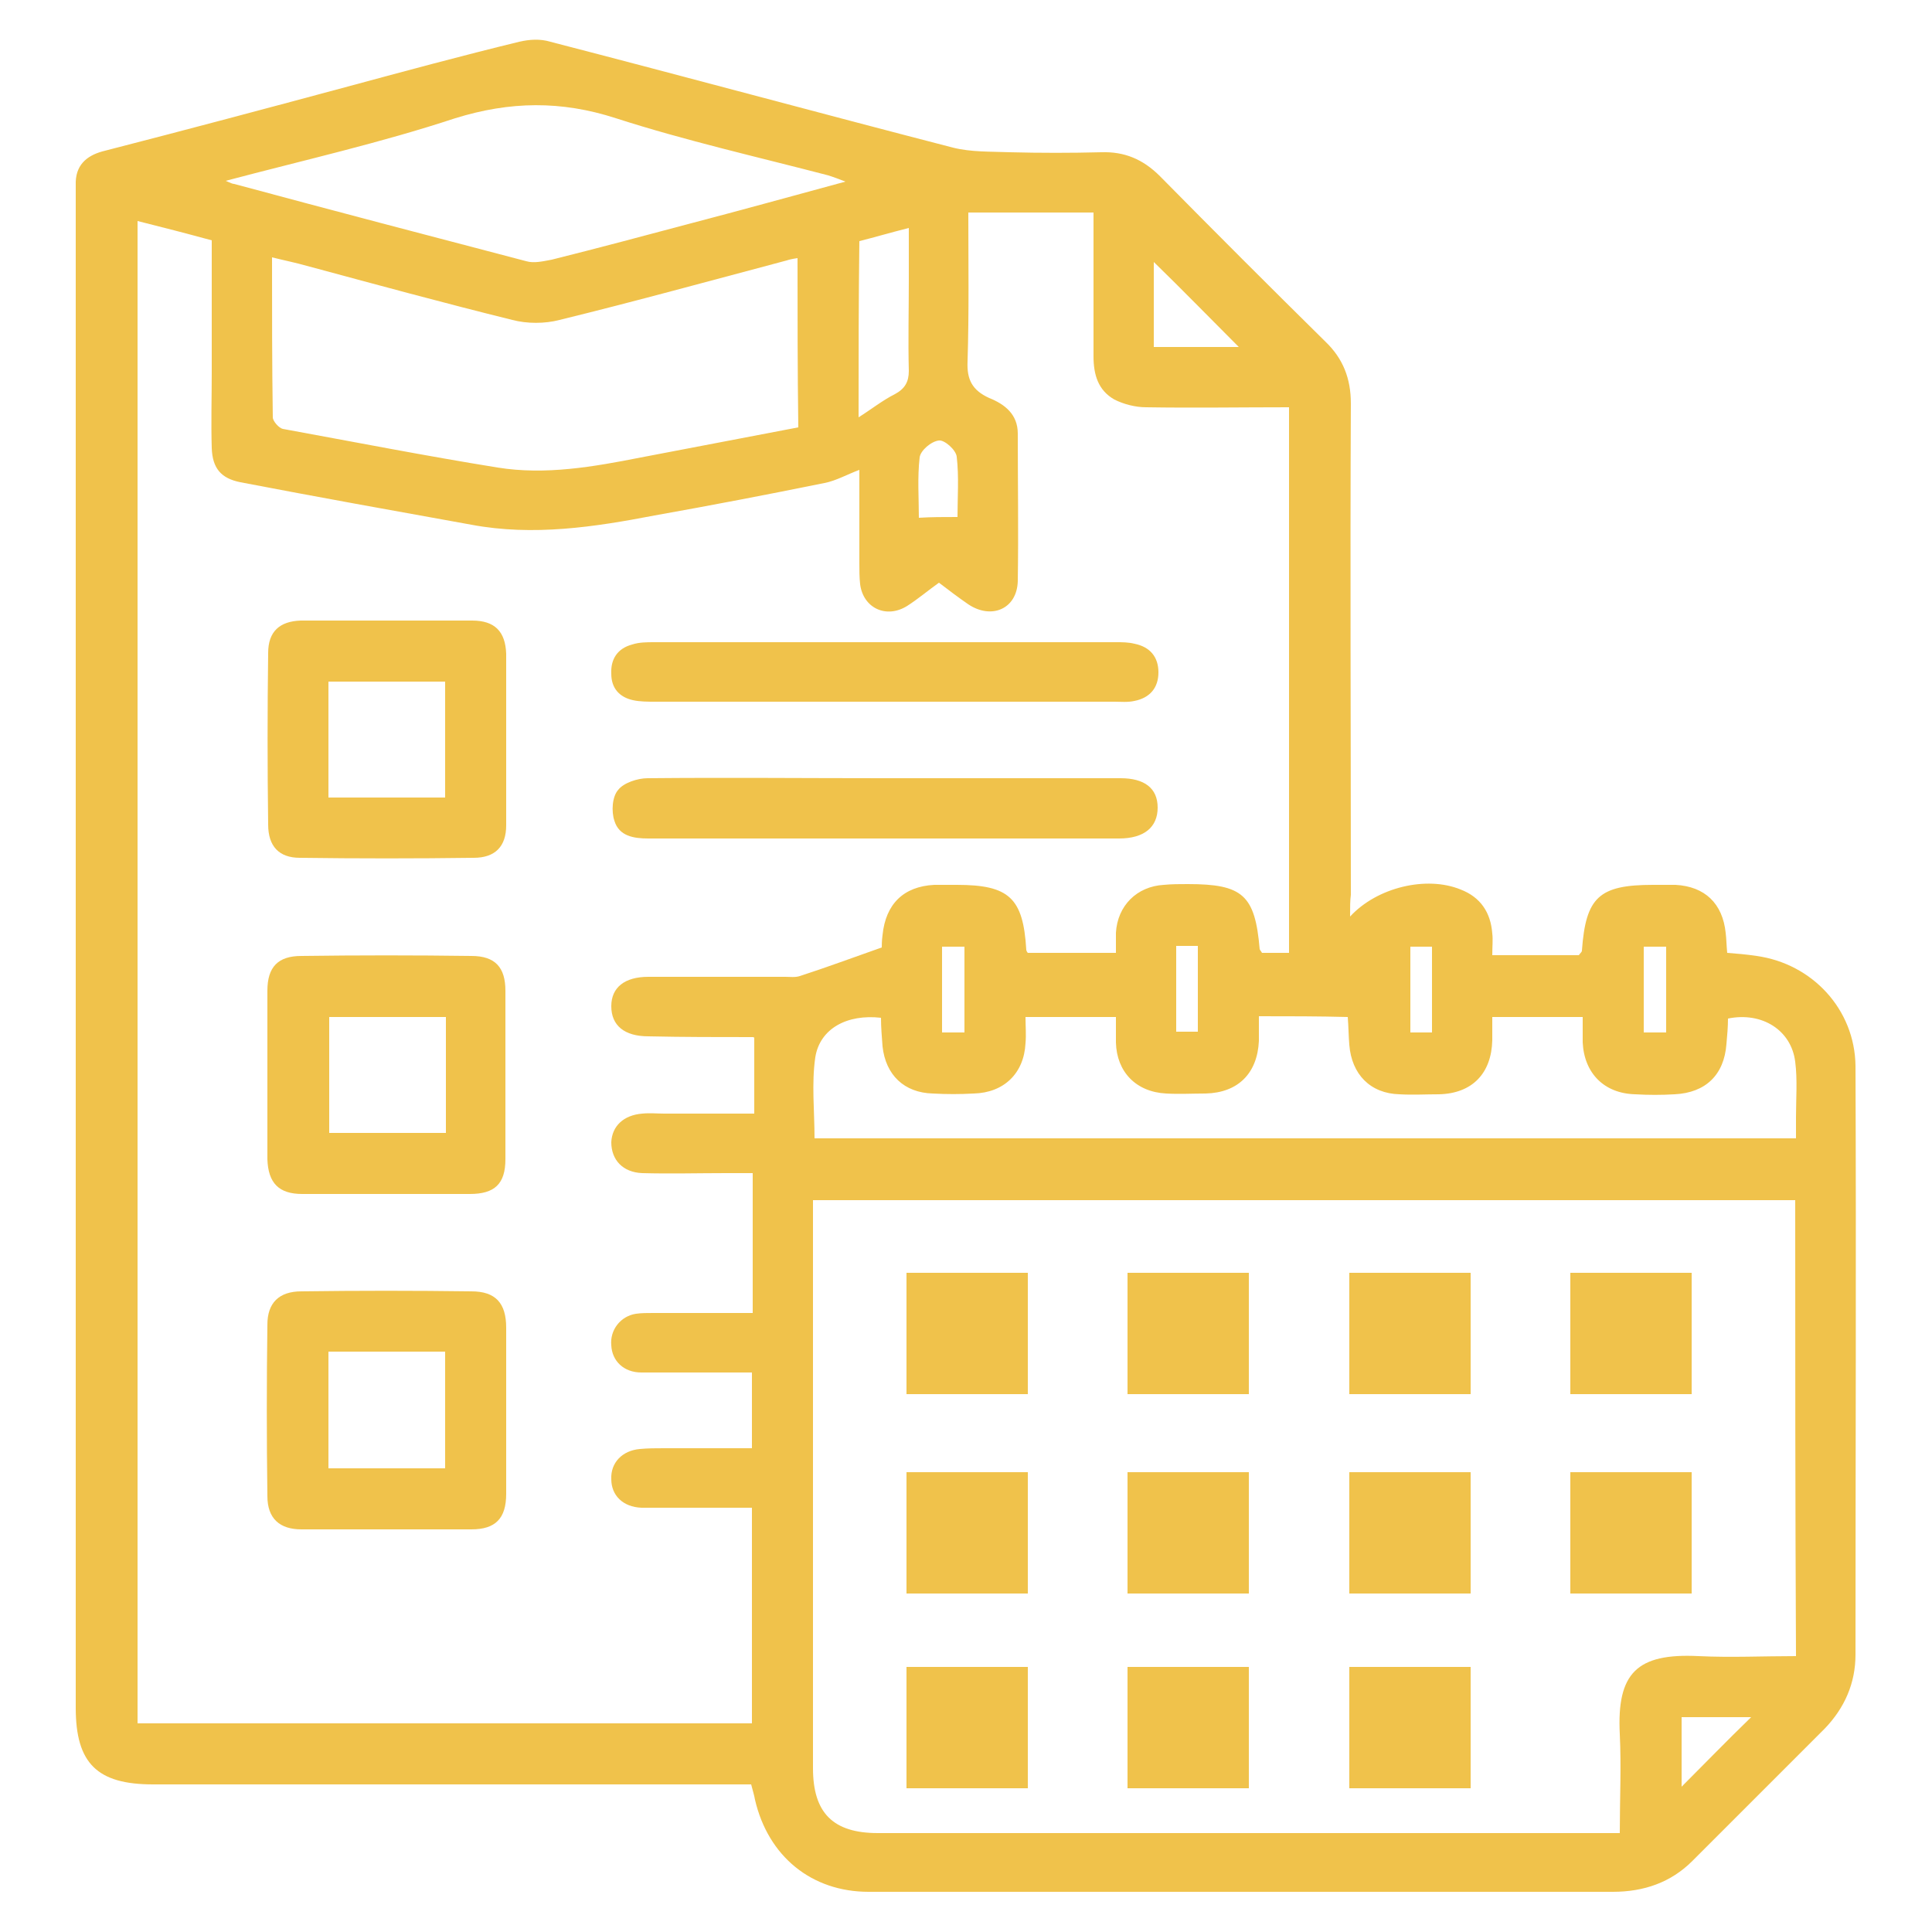 <?xml version="1.0" encoding="utf-8"?>
<!-- Generator: Adobe Illustrator 24.2.1, SVG Export Plug-In . SVG Version: 6.00 Build 0)  -->
<svg version="1.1" id="Layer_1" xmlns="http://www.w3.org/2000/svg" xmlns:xlink="http://www.w3.org/1999/xlink" x="0px" y="0px"
	 viewBox="0 0 250 250" style="enable-background:new 0 0 250 250;" xml:space="preserve">
<style type="text/css">
	.st0{fill:#F0C24B;}
</style>
<g>
	<path class="st0" d="M174.7,118.6c3.5-3.8,9.9-5.3,14.3-3.5c2.6,1,3.9,3,4.1,5.7c0.1,0.8,0,1.6,0,2.8c2,0,3.9,0,5.8,0
		c1.8,0,3.7,0,5.4,0c0.2-0.3,0.4-0.4,0.4-0.6c0.5-6.9,2.2-8.5,9.2-8.5c1,0,1.9,0,2.9,0c3.8,0.2,6.1,2.4,6.5,6.2
		c0.1,0.8,0.1,1.6,0.2,2.6c1.3,0.1,2.5,0.2,3.8,0.4c7.2,1,12.7,6.9,12.8,14.2c0.1,25.4,0,50.8,0,76.2c0,3.7-1.4,6.9-4,9.6
		c-5.7,5.7-11.4,11.4-17.1,17.1c-2.8,2.8-6.3,4-10.3,4c-32.1,0-64.2,0-96.3,0c-7.4,0-13-4.6-14.7-11.9c-0.1-0.6-0.3-1.2-0.5-2
		c-1,0-1.9,0-2.9,0c-24.8,0-49.7,0-74.5,0c-7.2,0-10-2.7-10-9.9c0-63.8,0-127.5,0-191.3c0-2.1,0-4.2,0-6.2c0.1-2.4,1.7-3.5,3.8-4
		c10.5-2.7,21-5.5,31.4-8.3c7.4-2,14.8-4,22.2-5.8c1.3-0.3,2.7-0.4,4,0c17.4,4.5,34.7,9.2,52.1,13.7c2.4,0.6,4.9,0.5,7.4,0.6
		c3.9,0.1,7.9,0.1,11.8,0c3-0.1,5.4,0.9,7.6,3.1c7.1,7.2,14.2,14.3,21.4,21.4c2.3,2.2,3.3,4.8,3.3,8c-0.1,21.2,0,42.4,0,63.6
		C174.7,116.5,174.7,117.4,174.7,118.6z M97.3,223c0-9.3,0-18.4,0-27.9c-1,0-1.8,0-2.7,0c-3.9,0-7.7,0-11.6,0
		c-2.4-0.1-3.9-1.6-3.9-3.7c-0.1-2.1,1.4-3.7,3.7-3.9c1-0.1,2.1-0.1,3.1-0.1c3.8,0,7.5,0,11.4,0c0-3.4,0-6.5,0-9.8c-1,0-1.9,0-2.7,0
		c-3.9,0-7.7,0-11.6,0c-2.3,0-3.8-1.5-3.9-3.5c-0.2-2,1.2-3.8,3.2-4.1c0.7-0.1,1.4-0.1,2.2-0.1c4.2,0,8.5,0,12.9,0
		c0-6.1,0-11.9,0-18.1c-1.2,0-2.3,0-3.4,0c-3.6,0-7.3,0.1-10.9,0c-2.5-0.1-4-1.7-4-4c0.1-2.1,1.6-3.5,4-3.7c1-0.1,1.9,0,2.9,0
		c3.8,0,7.5,0,11.6,0c0-3.4,0-6.5,0-9.8c0.1,0.1,0-0.1-0.2-0.1c-4.5,0-9,0-13.5-0.1c-3.1,0-4.8-1.4-4.8-3.9c0-2.4,1.7-3.8,4.8-3.8
		c5.9,0,11.8,0,17.7,0c0.6,0,1.3,0.1,1.9-0.1c3.4-1.1,6.9-2.4,10.6-3.7c0-0.2,0-0.9,0.1-1.6c0.4-4,2.7-6.3,6.7-6.5c1,0,1.9,0,2.9,0
		c6.8,0,8.6,1.7,9,8.4c0,0.1,0.1,0.3,0.2,0.4c3.7,0,7.5,0,11.4,0c0-1,0-1.8,0-2.6c0.2-3.5,2.7-6,6.2-6.2c1-0.1,2.1-0.1,3.1-0.1
		c7.1,0,8.7,1.4,9.3,8.4c0,0.1,0.2,0.3,0.3,0.5c1.1,0,2.3,0,3.5,0c0-23.6,0-47,0-70.6c-6.3,0-12.4,0.1-18.5,0c-1.4,0-2.9-0.4-4.1-1
		c-2.1-1.2-2.7-3.2-2.7-5.6c0-6.2,0-12.4,0-18.6c-5.5,0-10.8,0-16.2,0c0,6.6,0.1,12.9-0.1,19.3c-0.1,2.3,0.6,3.7,2.8,4.7
		c2,0.8,3.7,2.1,3.7,4.6c0,6.4,0.1,12.7,0,19.1c-0.1,3.6-3.4,5-6.4,3c-1.3-0.9-2.5-1.8-3.8-2.8c-1.4,1-2.7,2.1-4.1,3
		c-2.7,1.7-5.7,0.3-6.1-2.8c-0.1-0.9-0.1-1.8-0.1-2.7c0-4.1,0-8.3,0-12.1c-1.6,0.6-3,1.4-4.5,1.7c-7.4,1.5-14.7,2.9-22,4.2
		C76.9,68.2,69,69.4,61,67.9c-10-1.8-20-3.6-29.9-5.5c-2.5-0.5-3.6-1.8-3.7-4.4c-0.1-3.3,0-6.6,0-9.9c0-5.6,0-11.3,0-17
		c-3.3-0.9-6.4-1.7-9.6-2.5c0,65,0,129.7,0,194.4C44.4,223,70.8,223,97.3,223z M232.3,155.3c-42.5,0-84.7,0-127.1,0
		c0,0.9,0,1.6,0,2.4c0,23.7,0,47.4,0,71.1c0,5.8,2.6,8.4,8.4,8.4c31,0,62.1,0,93.1,0c0.9,0,1.7,0,2.9,0c0-4.4,0.2-8.6,0-12.8
		c-0.4-7.9,2.2-10.5,10.2-10.1c4.2,0.2,8.3,0,12.6,0C232.3,194.5,232.3,175,232.3,155.3z M103.2,33.4c-0.7,0.1-1.1,0.2-1.4,0.3
		C92,36.3,82.2,39,72.4,41.4c-1.9,0.5-4.2,0.5-6.1,0c-8.9-2.2-17.7-4.6-26.6-7c-1.4-0.4-2.9-0.7-4.5-1.1c0,7.1,0,13.9,0.1,20.7
		c0,0.5,0.8,1.4,1.3,1.5c9.3,1.7,18.5,3.5,27.8,5c6.2,1,12.4-0.1,18.5-1.3c6.8-1.3,13.6-2.6,20.4-3.9
		C103.2,48,103.2,40.8,103.2,33.4z M162.9,131.5c0,1.3,0,2.2,0,3.2c-0.2,4.2-2.7,6.7-6.9,6.8c-1.7,0-3.4,0.1-5.1,0
		c-3.9-0.2-6.4-2.8-6.5-6.6c0-1.1,0-2.2,0-3.3c-4,0-7.7,0-11.7,0c0,1.2,0.1,2.3,0,3.4c-0.2,3.9-2.8,6.4-6.7,6.5
		c-1.8,0.1-3.5,0.1-5.3,0c-3.7-0.1-6.1-2.4-6.5-6.1c-0.1-1.3-0.2-2.5-0.2-3.7c-4.4-0.5-7.9,1.4-8.5,5.1c-0.5,3.4-0.1,7-0.1,10.5
		c42.4,0,84.6,0,127,0c0-1,0-1.8,0-2.7c0-2.4,0.2-4.9-0.1-7.2c-0.5-4.1-4.3-6.5-8.7-5.6c0,1.1-0.1,2.2-0.2,3.3
		c-0.3,4-2.7,6.3-6.7,6.5c-1.7,0.1-3.4,0.1-5.1,0c-4-0.1-6.6-2.7-6.8-6.7c0-1.1,0-2.2,0-3.3c-4.1,0-7.7,0-11.7,0c0,1.1,0,2,0,3
		c-0.1,4.3-2.6,6.9-6.9,7c-1.7,0-3.4,0.1-5.1,0c-3.8-0.1-6.2-2.6-6.5-6.4c-0.1-1.2-0.1-2.3-0.2-3.6
		C170.6,131.5,166.9,131.5,162.9,131.5z M29.2,23.4c0.7,0.3,0.9,0.4,1.1,0.4c12.6,3.4,25.2,6.7,37.8,10c1,0.3,2.2,0,3.3-0.2
		c6-1.5,12-3.1,18-4.7c6.5-1.7,13-3.5,20-5.4c-1-0.4-1.6-0.6-2.2-0.8c-9.2-2.4-18.5-4.5-27.5-7.4c-7.1-2.3-13.7-2.2-20.8,0
		C49.2,18.5,39.4,20.7,29.2,23.4z M111.1,54c1.6-1,3.1-2.2,4.7-3c1.3-0.7,1.8-1.6,1.8-3c-0.1-3.9,0-7.9,0-11.8c0-2.1,0-4.3,0-6.7
		c-2.4,0.6-4.4,1.2-6.4,1.7C111.1,38.9,111.1,46.5,111.1,54z M149.3,44.9c4,0,7.8,0,11,0c-3.6-3.6-7.3-7.4-11-11
		C149.3,37.3,149.3,41,149.3,44.9z M123.9,66.9c0-2.5,0.2-5.2-0.1-7.8c-0.1-0.9-1.6-2.2-2.3-2.1c-1,0.1-2.4,1.3-2.5,2.2
		c-0.3,2.6-0.1,5.3-0.1,7.8C120.5,66.9,122,66.9,123.9,66.9z M226.6,222.2c-3.3,0-6.2,0-9,0c0,3.1,0,5.9,0,9
		C220.6,228.2,223.4,225.3,226.6,222.2z M215.6,133.6c0-3.9,0-7.4,0-11.1c-1,0-1.9,0-2.9,0c0,3.8,0,7.4,0,11.1
		C213.7,133.6,214.5,133.6,215.6,133.6z M124.8,133.6c0-3.7,0-7.4,0-11.1c-1,0-1.9,0-2.9,0c0,3.8,0,7.4,0,11.1
		C123,133.6,123.8,133.6,124.8,133.6z M185.3,133.6c0-3.7,0-7.4,0-11.1c-1,0-1.9,0-2.8,0c0,3.8,0,7.4,0,11.1
		C183.5,133.6,184.3,133.6,185.3,133.6z M152.2,122.4c0,3.8,0,7.4,0,11.1c1,0,1.8,0,2.8,0c0-3.8,0-7.4,0-11.1
		C154,122.4,153.2,122.4,152.2,122.4z"/>
	<path class="st0" d="M65.5,182.4c0,3.6,0,7.2,0,10.9c0,3.2-1.4,4.6-4.5,4.6c-7.3,0-14.6,0-22,0c-2.8,0-4.4-1.4-4.4-4.3
		c-0.1-7.4-0.1-14.8,0-22.2c0-2.8,1.5-4.3,4.4-4.3c7.3-0.1,14.6-0.1,22,0c3.1,0,4.5,1.5,4.5,4.7C65.5,175.4,65.5,178.9,65.5,182.4z
		 M42.5,174.9c0,5.2,0,10.1,0,15.1c5.2,0,10.2,0,15.1,0c0-5.1,0-10.1,0-15.1C52.5,174.9,47.6,174.9,42.5,174.9z"/>
	<path class="st0" d="M50,80.3c3.7,0,7.4,0,11.1,0c2.9,0,4.3,1.4,4.4,4.3c0,7.4,0,14.8,0,22.2c0,2.7-1.4,4.2-4.2,4.2
		c-7.5,0.1-15,0.1-22.5,0c-2.7,0-4.1-1.5-4.1-4.3c-0.1-7.4-0.1-14.8,0-22.2c0-2.8,1.5-4.1,4.2-4.2C42.6,80.3,46.3,80.3,50,80.3z
		 M42.5,103.2c5.1,0,10.1,0,15.1,0c0-5.1,0-10.1,0-15c-5.1,0-10.1,0-15.1,0C42.5,93.3,42.5,98.2,42.5,103.2z"/>
	<path class="st0" d="M50,154.5c-3.6,0-7.3,0-10.9,0c-3,0-4.4-1.4-4.5-4.5c0-7.3,0-14.5,0-21.8c0-3.1,1.4-4.5,4.4-4.5
		c7.3-0.1,14.7-0.1,22,0c3.1,0,4.4,1.5,4.4,4.5c0,7.3,0,14.5,0,21.8c0,3.2-1.4,4.5-4.6,4.5C57.2,154.5,53.6,154.5,50,154.5z
		 M57.7,131.6c-5.1,0-10.1,0-15.1,0c0,5.1,0,10,0,15c5.1,0,10.1,0,15.1,0C57.7,141.6,57.7,136.7,57.7,131.6z"/>
	<path class="st0" d="M114.5,100.7c10.2,0,20.3,0,30.5,0c3.1,0,4.8,1.3,4.8,3.8s-1.7,4-5,4c-20.3,0-40.6,0-60.9,0
		c-1.9,0-3.8-0.3-4.4-2.3c-0.4-1.2-0.3-3.1,0.5-4c0.7-0.9,2.5-1.5,3.8-1.5C94,100.6,104.2,100.7,114.5,100.7z"/>
	<path class="st0" d="M114.3,90.8c-9.8,0-19.7,0-29.5,0c-1,0-2,0-2.9-0.2c-1.8-0.4-2.8-1.6-2.8-3.4c-0.1-1.9,0.8-3.3,2.7-3.8
		c0.9-0.3,1.9-0.3,2.9-0.3c19.9,0,39.8,0,59.7,0c0.8,0,1.6,0,2.4,0.2c2,0.4,3.1,1.7,3.1,3.7s-1.1,3.3-3.1,3.7
		c-0.9,0.2-1.8,0.1-2.6,0.1C134.1,90.8,124.2,90.8,114.3,90.8z"/>
	<rect x="117.3" y="164.7" class="st0" width="15.7" height="15.7"/>
	<rect x="145.9" y="164.7" class="st0" width="15.7" height="15.7"/>
	<rect x="174.6" y="164.7" class="st0" width="15.7" height="15.7"/>
	<rect x="203.2" y="164.7" class="st0" width="15.7" height="15.7"/>
	<rect x="117.3" y="190.5" class="st0" width="15.7" height="15.7"/>
	<rect x="145.9" y="190.5" class="st0" width="15.7" height="15.7"/>
	<rect x="174.6" y="190.5" class="st0" width="15.7" height="15.7"/>
	<rect x="203.2" y="190.5" class="st0" width="15.7" height="15.7"/>
	<rect x="117.3" y="215.7" class="st0" width="15.7" height="15.7"/>
	<rect x="145.9" y="215.7" class="st0" width="15.7" height="15.7"/>
	<rect x="174.6" y="215.7" class="st0" width="15.7" height="15.7"/>
</g>
</svg>
